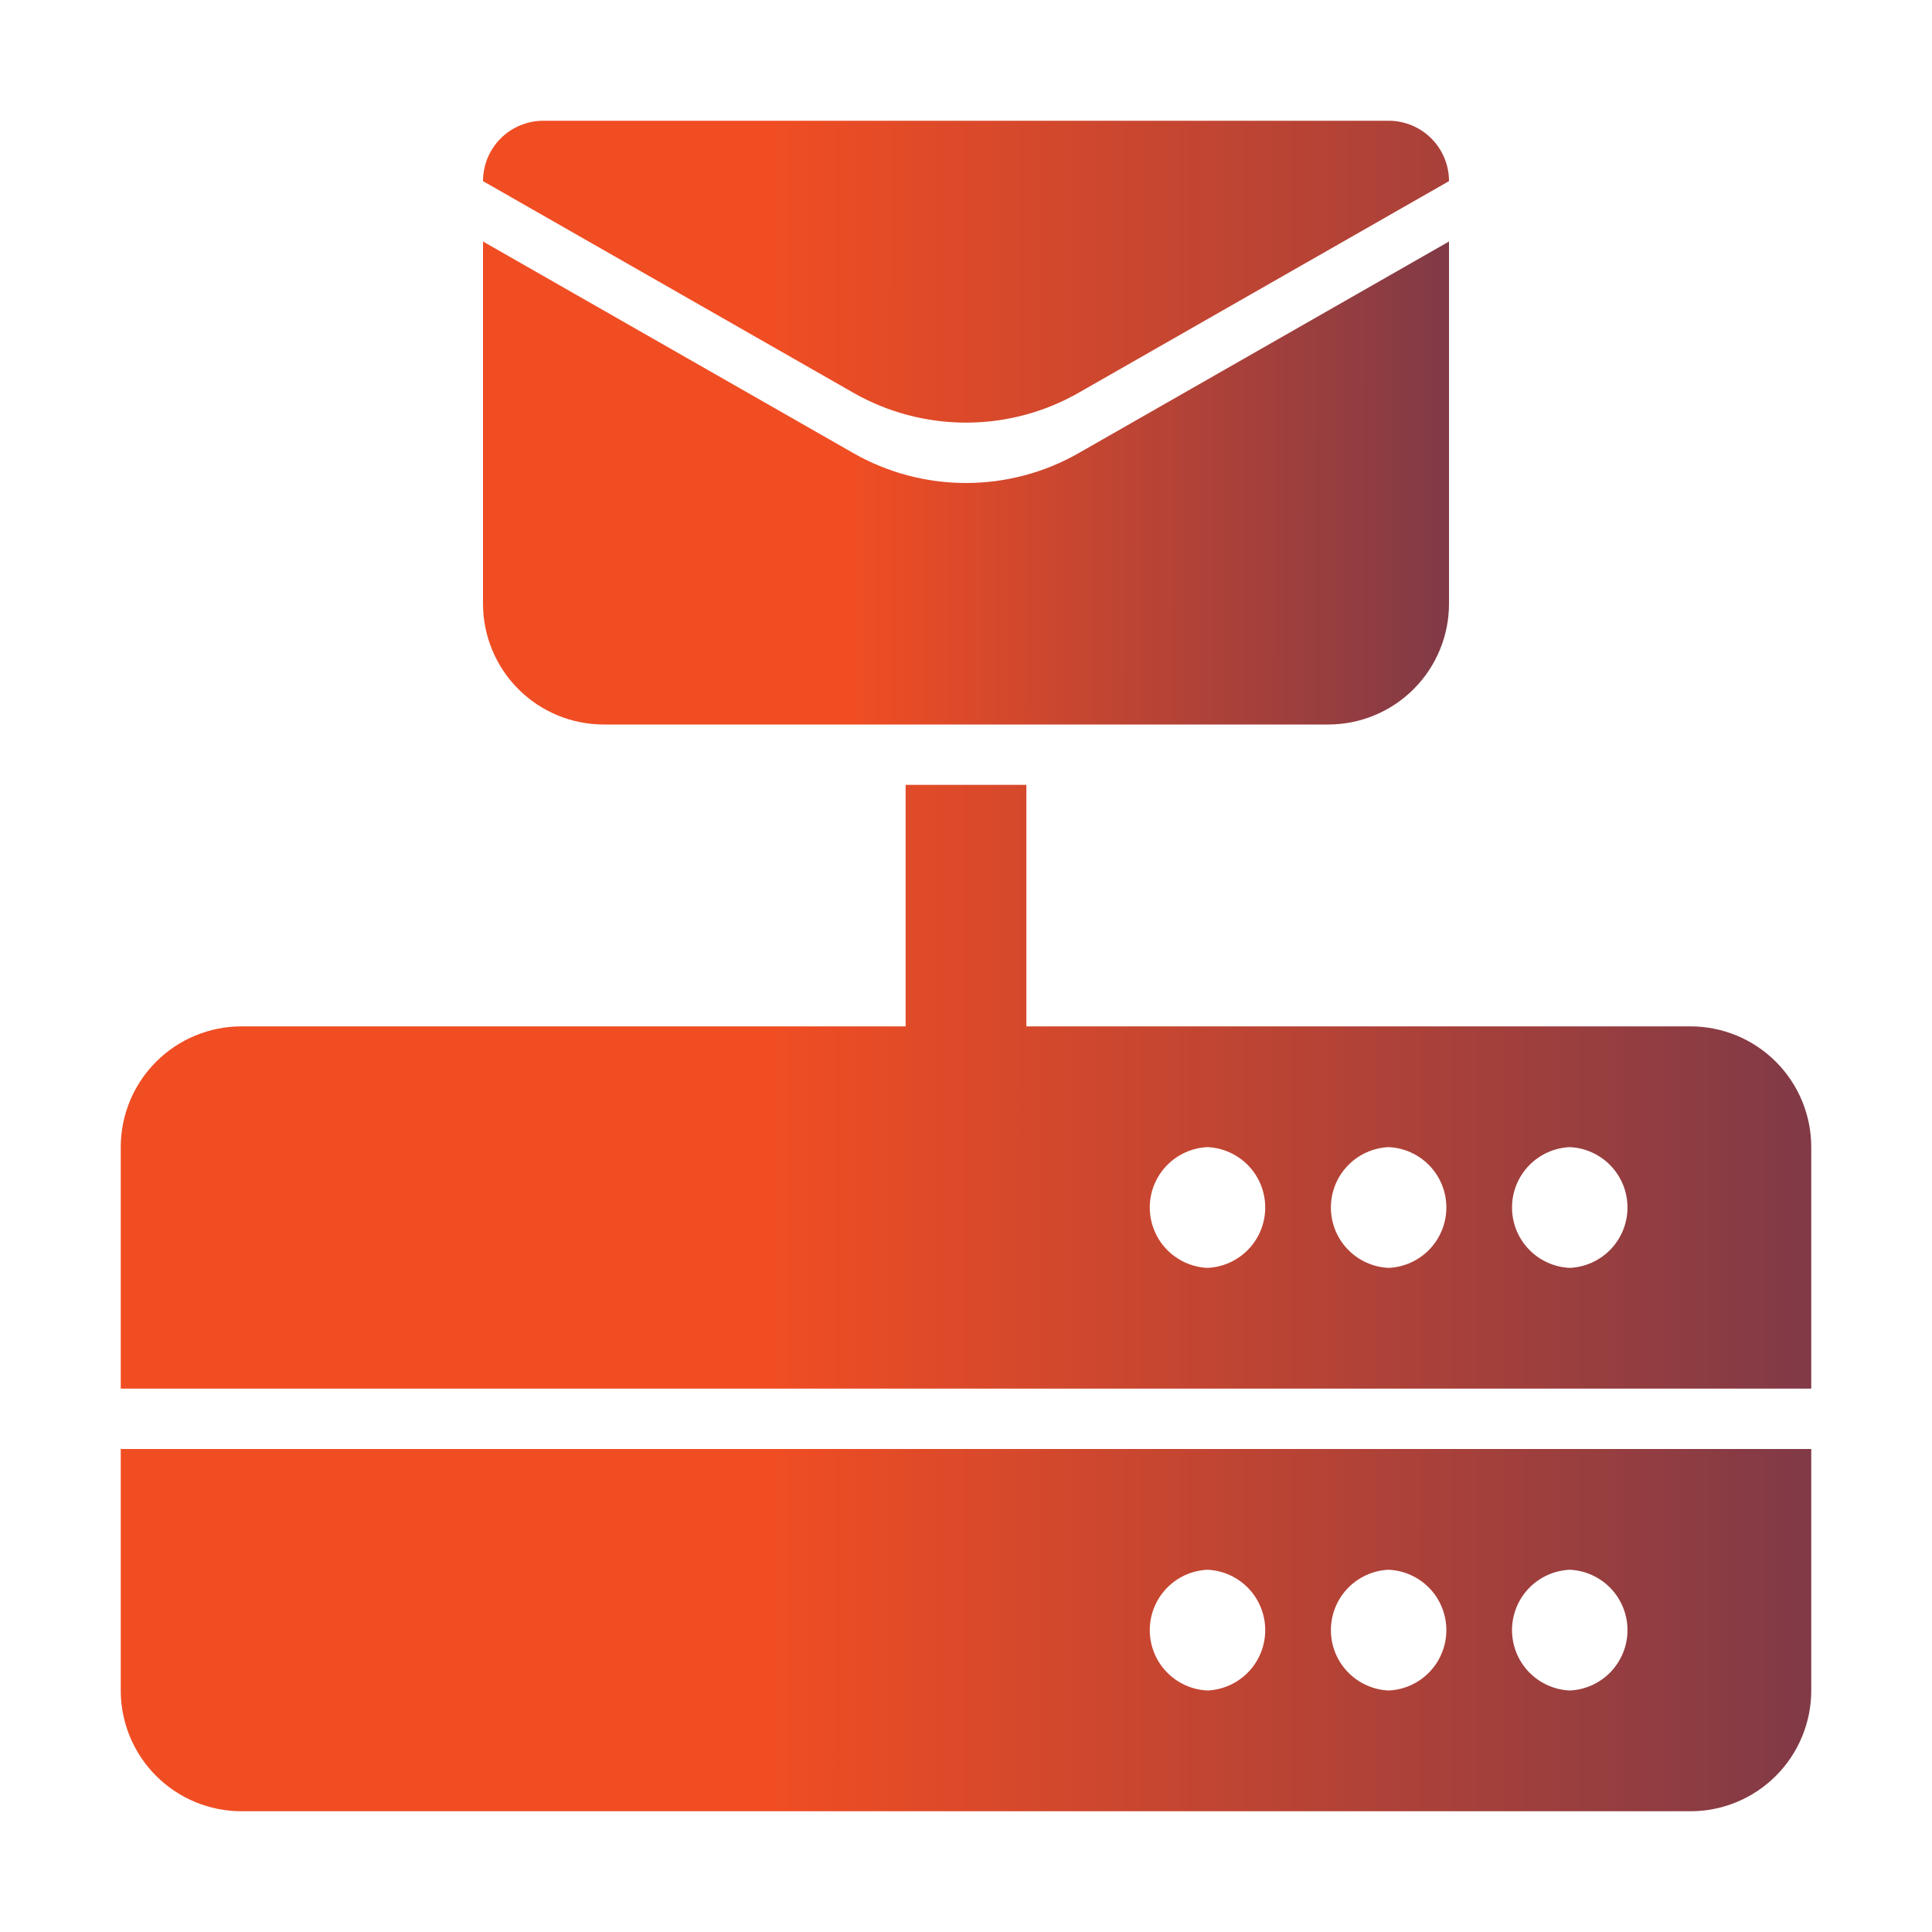 <?xml version="1.0" encoding="UTF-8"?>
<svg xmlns="http://www.w3.org/2000/svg" width="100" height="100" viewBox="0 0 100 100" fill="none">
  <g id="Dedicated Emails">
    <g id="Group">
      <path id="Vector" d="M93.75 71.875V59.375C93.75 57.717 93.091 56.128 91.919 54.956C90.747 53.783 89.158 53.125 87.5 53.125H53.125V40.625H46.875V53.125H12.5C10.842 53.125 9.253 53.783 8.081 54.956C6.908 56.128 6.25 57.717 6.25 59.375V71.875H93.75ZM81.25 59.375C82.055 59.411 82.814 59.756 83.371 60.338C83.928 60.92 84.238 61.695 84.238 62.5C84.238 63.305 83.928 64.08 83.371 64.662C82.814 65.244 82.055 65.589 81.25 65.625C80.445 65.589 79.686 65.244 79.129 64.662C78.572 64.08 78.262 63.305 78.262 62.5C78.262 61.695 78.572 60.92 79.129 60.338C79.686 59.756 80.445 59.411 81.25 59.375ZM71.875 59.375C72.68 59.411 73.439 59.756 73.996 60.338C74.553 60.92 74.863 61.695 74.863 62.5C74.863 63.305 74.553 64.08 73.996 64.662C73.439 65.244 72.68 65.589 71.875 65.625C71.07 65.589 70.311 65.244 69.754 64.662C69.197 64.08 68.887 63.305 68.887 62.5C68.887 61.695 69.197 60.92 69.754 60.338C70.311 59.756 71.07 59.411 71.875 59.375ZM62.5 59.375C63.305 59.411 64.064 59.756 64.621 60.338C65.178 60.92 65.488 61.695 65.488 62.5C65.488 63.305 65.178 64.08 64.621 64.662C64.064 65.244 63.305 65.589 62.5 65.625C61.695 65.589 60.936 65.244 60.379 64.662C59.822 64.08 59.512 63.305 59.512 62.5C59.512 61.695 59.822 60.92 60.379 60.338C60.936 59.756 61.695 59.411 62.5 59.375ZM6.25 75V87.5C6.25 89.158 6.908 90.747 8.081 91.919C9.253 93.091 10.842 93.75 12.5 93.75H87.5C89.158 93.75 90.747 93.091 91.919 91.919C93.091 90.747 93.75 89.158 93.75 87.5V75H6.25ZM62.5 87.5C61.695 87.464 60.936 87.119 60.379 86.537C59.822 85.955 59.512 85.18 59.512 84.375C59.512 83.57 59.822 82.795 60.379 82.213C60.936 81.631 61.695 81.286 62.5 81.25C63.305 81.286 64.064 81.631 64.621 82.213C65.178 82.795 65.488 83.57 65.488 84.375C65.488 85.18 65.178 85.955 64.621 86.537C64.064 87.119 63.305 87.464 62.5 87.5ZM71.875 87.5C71.07 87.464 70.311 87.119 69.754 86.537C69.197 85.955 68.887 85.18 68.887 84.375C68.887 83.57 69.197 82.795 69.754 82.213C70.311 81.631 71.07 81.286 71.875 81.25C72.68 81.286 73.439 81.631 73.996 82.213C74.553 82.795 74.863 83.57 74.863 84.375C74.863 85.18 74.553 85.955 73.996 86.537C73.439 87.119 72.68 87.464 71.875 87.5ZM81.25 87.5C80.445 87.464 79.686 87.119 79.129 86.537C78.572 85.955 78.262 85.18 78.262 84.375C78.262 83.57 78.572 82.795 79.129 82.213C79.686 81.631 80.445 81.286 81.25 81.25C82.055 81.286 82.814 81.631 83.371 82.213C83.928 82.795 84.238 83.57 84.238 84.375C84.238 85.18 83.928 85.955 83.371 86.537C82.814 87.119 82.055 87.464 81.25 87.5ZM50 21.875C52.047 21.875 54.062 21.341 55.837 20.325L75 9.375C75 8.546 74.671 7.751 74.085 7.165C73.499 6.579 72.704 6.25 71.875 6.25H28.125C27.296 6.25 26.501 6.579 25.915 7.165C25.329 7.751 25 8.546 25 9.375L44.163 20.325C45.94 21.341 47.952 21.875 50 21.875Z" fill="url(#paint0_linear_1233_192)"></path>
      <path id="Vector_2" d="M50 25C47.953 25 45.938 24.466 44.163 23.45L25 12.5V31.25C25 32.908 25.659 34.497 26.831 35.669C28.003 36.842 29.592 37.5 31.25 37.5H68.75C70.408 37.5 71.997 36.842 73.169 35.669C74.341 34.497 75 32.908 75 31.25V12.5L55.837 23.45C54.06 24.466 52.048 25 50 25Z" fill="url(#paint1_linear_1233_192)"></path>
    </g>
  </g>
  <defs>
    <linearGradient id="paint0_linear_1233_192" x1="6.25" y1="50" x2="138.338" y2="50.051" gradientUnits="userSpaceOnUse">
      <stop offset="0.256" stop-color="#F04D23"></stop>
      <stop offset="1" stop-color="#242A64"></stop>
    </linearGradient>
    <linearGradient id="paint1_linear_1233_192" x1="25" y1="25" x2="100.479" y2="25.058" gradientUnits="userSpaceOnUse">
      <stop offset="0.256" stop-color="#F04D23"></stop>
      <stop offset="1" stop-color="#242A64"></stop>
    </linearGradient>
  </defs>
</svg>
